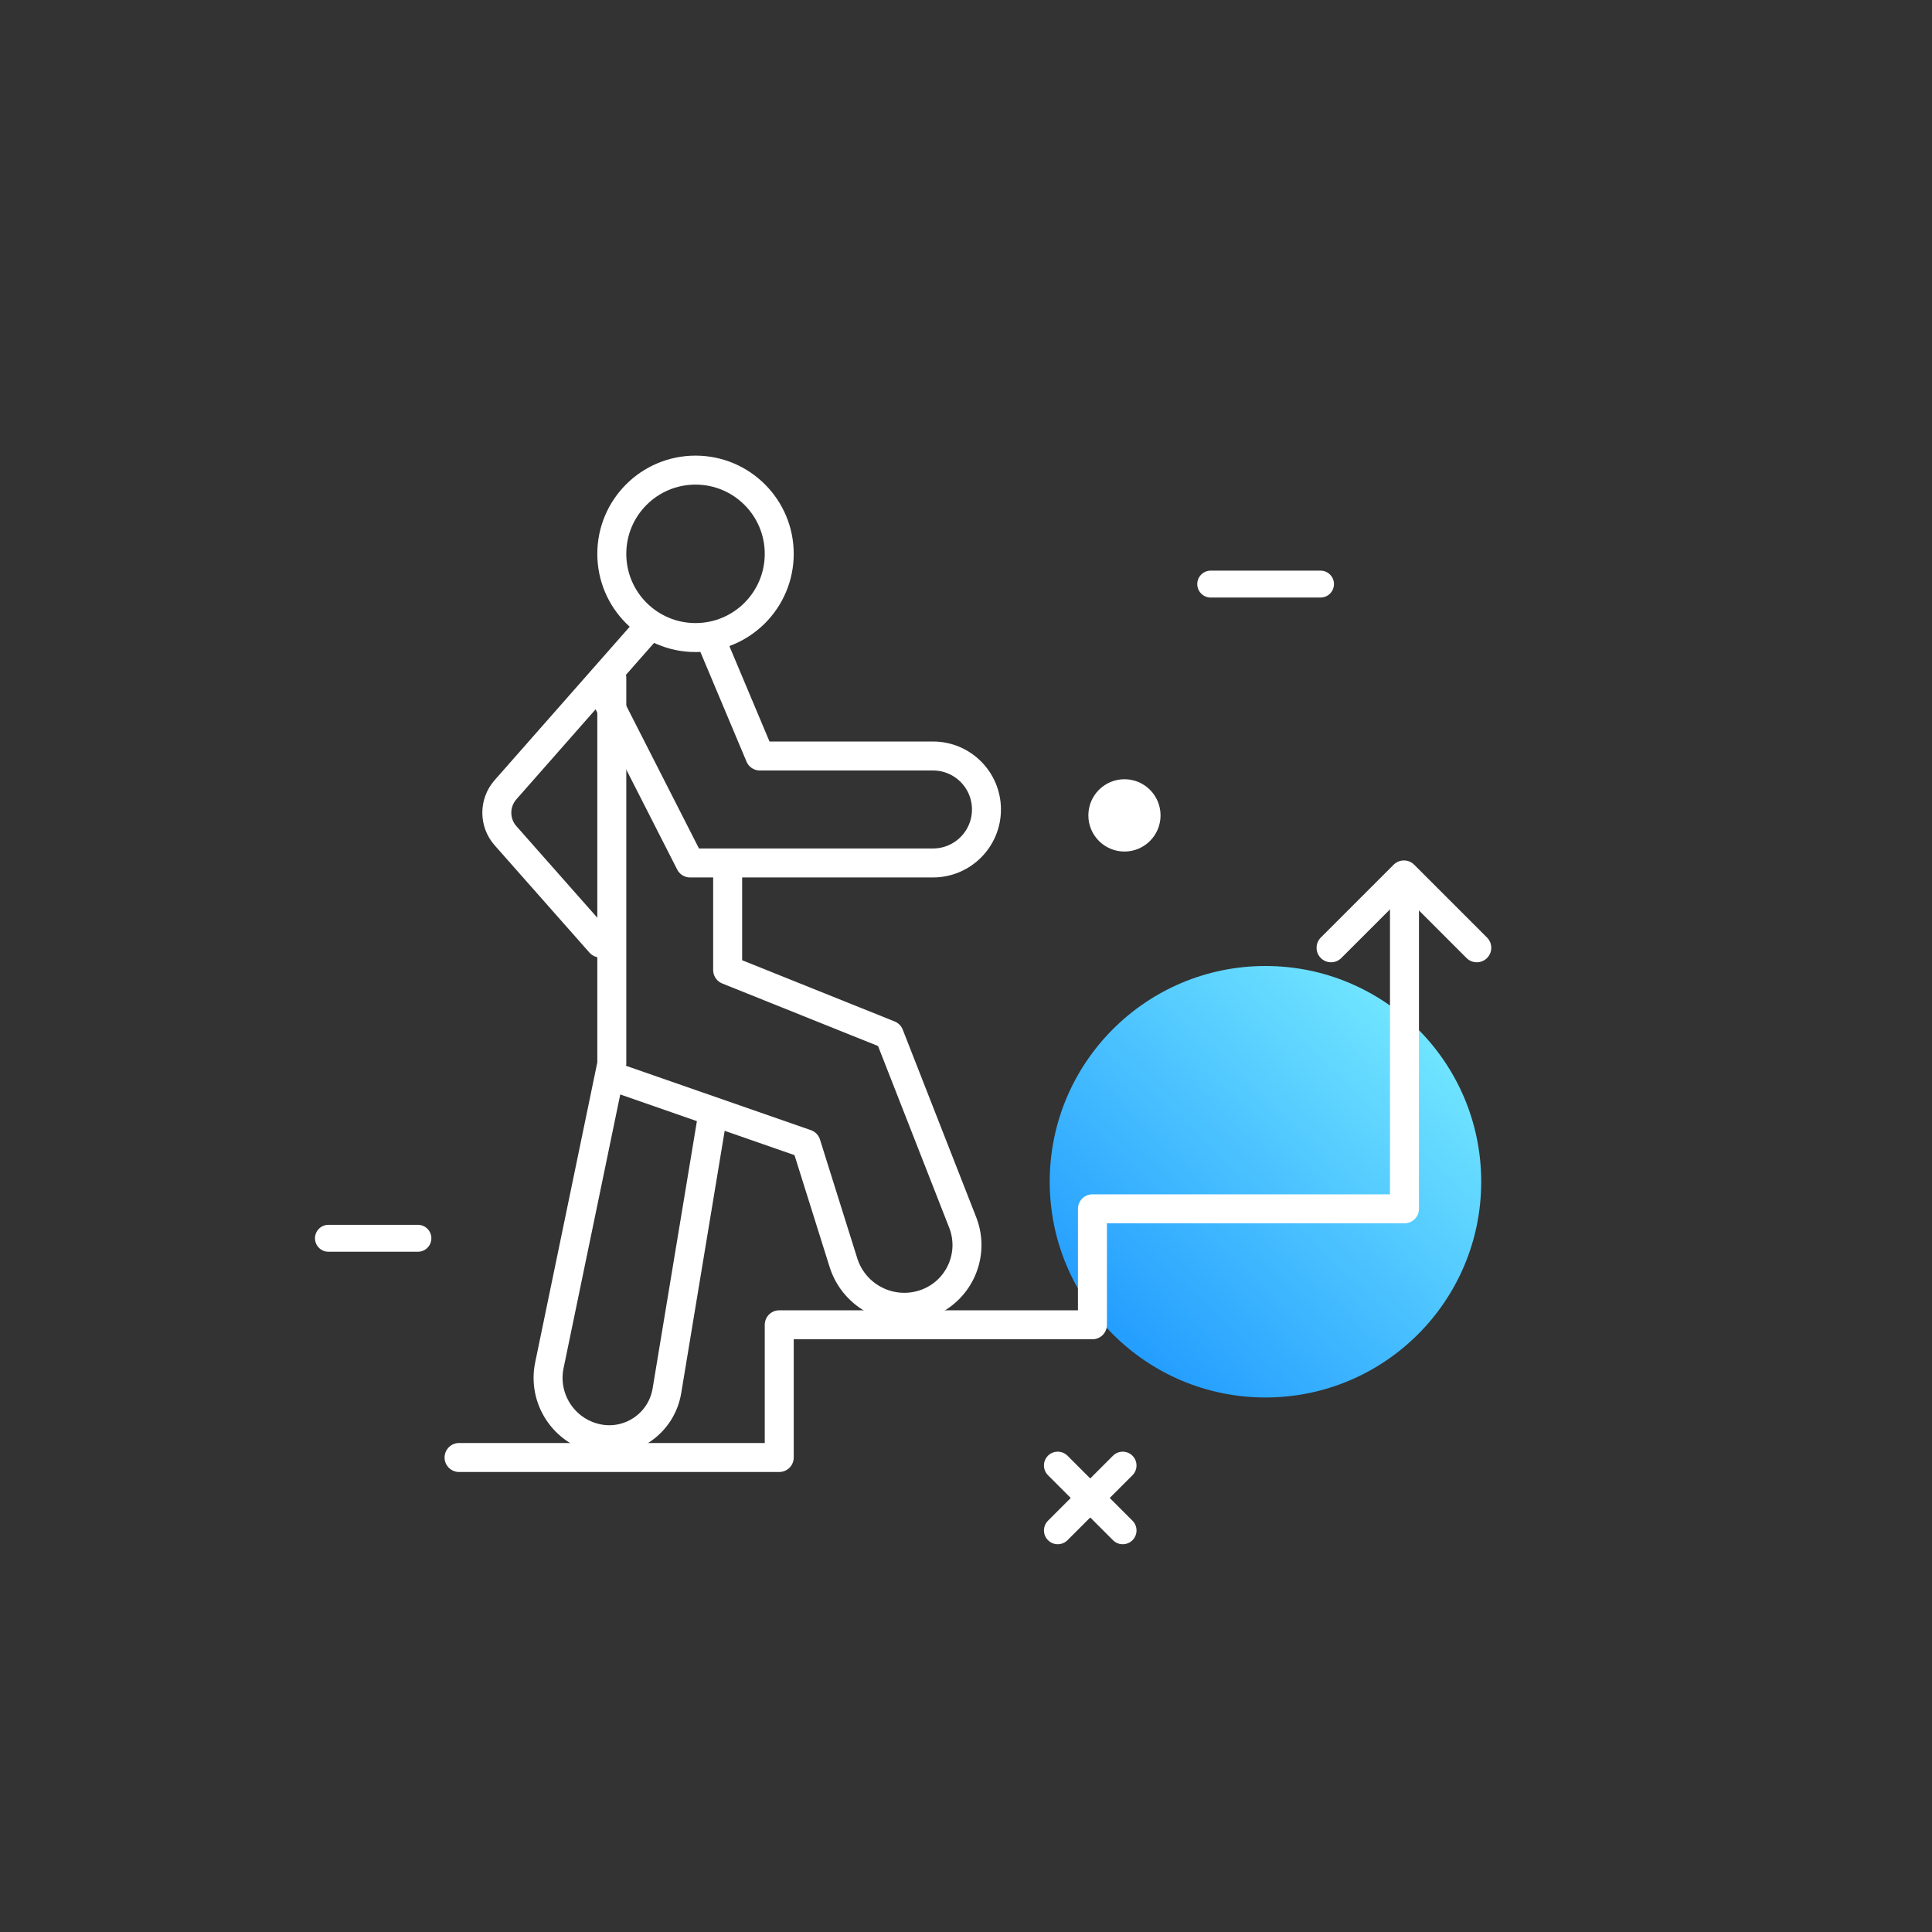 <?xml version="1.0" encoding="UTF-8"?>
<svg width="300px" height="300px" viewBox="0 0 300 300" version="1.1" xmlns="http://www.w3.org/2000/svg" xmlns:xlink="http://www.w3.org/1999/xlink">
    <rect x="0" y="0" width="300" height="300" fill="#333333" stroke="none"/>
    <!-- Generator: Sketch 52.5 (67469) - http://www.bohemiancoding.com/sketch -->
    <title>Career</title>
    <desc>Created with Sketch.</desc>
    <defs>
        <linearGradient x1="86.549%" y1="7.923%" x2="12.477%" y2="87.799%" id="linearGradient-1">
            <stop stop-color="#75E9FF" offset="0%"></stop>
            <stop stop-color="#219BFF" offset="100%"></stop>
        </linearGradient>
    </defs>
    <g id="career" stroke="none" stroke-width="1" fill="none" fill-rule="evenodd">
        <circle class="animopacity1" id="Oval" fill="url(#linearGradient-1)" fill-rule="nonzero" cx="196.5" cy="183.5" r="33.5"></circle>
        <g id="Group-17" transform="translate(71, 73)" fill-rule="nonzero" stroke="#FFFFFF" stroke-linecap="round" stroke-linejoin="round" stroke-width="4.5">
            <circle class="linebox4" id="Oval" cx="37" cy="13" r="13"></circle>
            <path class="linebox3" d="M29.731,24.371 L7.493,49.632 C5.695,51.675 5.698,54.737 7.5,56.776 L22.217,73.432" id="Path-26"></path>
            <path d="M22.217,33.629 L36.158,61 L73.872,61 C78.459,61 82.177,57.282 82.177,52.696 L82.177,52.696 C82.177,48.109 78.459,44.391 73.872,44.391 L46.993,44.391 L39.259,26" id="Path-27"></path>
            <path class="linebox3" d="M24,32.267 L24,92.193 L14.307,139.002 C13.237,144.169 16.53,149.234 21.687,150.351 L21.687,150.351 C26.583,151.412 31.413,148.303 32.473,143.407 C32.505,143.262 32.533,143.115 32.557,142.969 L39.584,100.55" id="Path-29"></path>
            <path class="linebox3" d="M41.989,61.32 L41.989,77.627 L67.082,87.699 L78.486,116.815 C80.429,121.777 77.982,127.374 73.021,129.317 C72.878,129.373 72.734,129.426 72.588,129.475 L72.588,129.475 C67.404,131.225 61.783,128.441 60.033,123.257 C60.011,123.191 59.989,123.124 59.968,123.057 L54.177,104.615 L24.955,94.44" id="Path-30"></path>
            <polyline class="linebox3" id="Path-31" points="0.282 153.32 50 153.32 50 132.712 98.633 132.712 98.633 114.705 147.087 114.705 147.087 64.605"></polyline>
            <polyline class="linebox4" id="Path" transform="translate(147, 74.172) rotate(-45) translate(-147, -74.172) " points="139 66.172 155 66.172 155 82.172"></polyline>
        </g>
        <path class="linebox3" d="M51,192.279 L64.892,192.279" id="Path-3" stroke="#FFFFFF" stroke-width="4.181" stroke-linecap="round" stroke-linejoin="round" fill-rule="nonzero"></path>
        <path class="linebox3" d="M188,90.697 L205.048,90.697" id="Path-5" stroke="#FFFFFF" stroke-width="4.181" stroke-linecap="round" stroke-linejoin="round" fill-rule="nonzero"></path>
        <g id="Group-5" transform="translate(163, 227)" fill-rule="nonzero" stroke="#FFFFFF" stroke-linecap="round" stroke-linejoin="round" stroke-width="4.282">
            <path class="linebox3" d="M-0.843,5.602 L13.425,5.602" id="Path-3" transform="translate(6.291, 5.602) rotate(-45) translate(-6.291, -5.602) "></path>
            <path class="linebox3" d="M-0.846,5.602 L13.428,5.602" id="Path-3" transform="translate(6.291, 5.602) rotate(-315) translate(-6.291, -5.602) "></path>
        </g>
        <ellipse class="linebox3" id="Oval" fill="#FFFFFF" fill-rule="nonzero" cx="174.605" cy="126.613" rx="5.605" ry="5.613"></ellipse>
    </g>
</svg>